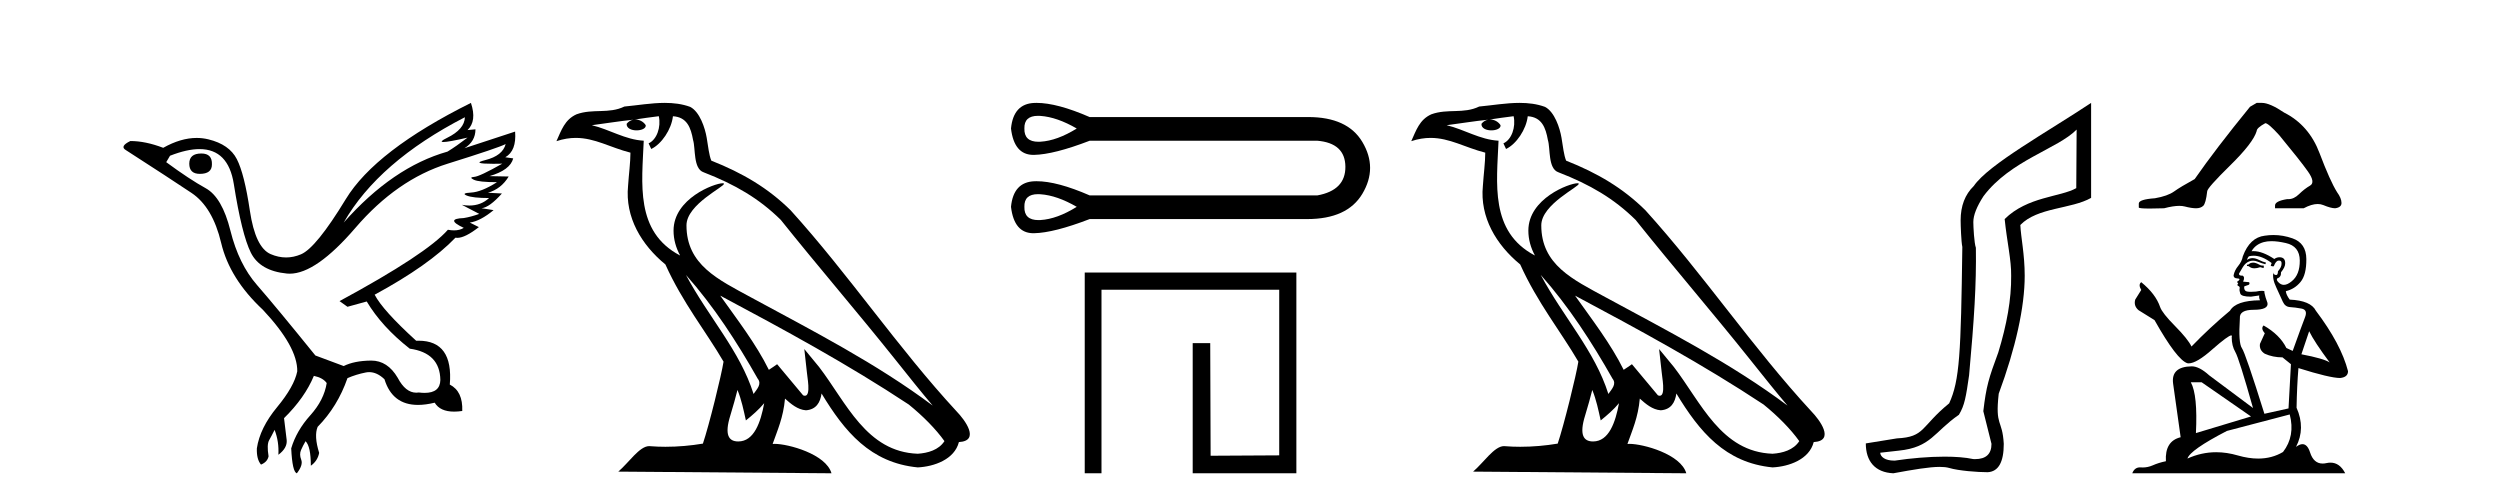<?xml version='1.0' encoding='UTF-8' standalone='yes'?><svg xmlns='http://www.w3.org/2000/svg' xmlns:xlink='http://www.w3.org/1999/xlink' width='205.0' height='41.0' ><path d='M 16.511 12.586 Q 15.52 12.586 15.52 13.421 Q 15.52 14.257 16.387 14.257 Q 17.378 14.257 17.378 13.483 Q 17.409 12.586 16.511 12.586 ZM 38.121 9.613 Q 38.09 10.604 36.666 11.301 Q 35.962 11.645 36.363 11.645 Q 36.773 11.645 38.338 11.285 L 38.338 11.285 Q 37.409 11.997 36.697 12.431 Q 32.208 13.7 28.183 18.251 Q 31.031 13.267 38.121 9.613 ZM 41.465 11.812 Q 41.217 12.771 39.793 13.127 Q 38.58 13.431 40.445 13.431 Q 40.769 13.431 41.187 13.421 L 41.187 13.421 Q 39.329 14.474 38.88 14.505 Q 38.431 14.536 38.849 14.737 Q 39.267 14.939 40.753 14.939 Q 39.484 15.744 38.632 15.79 Q 37.781 15.836 38.276 16.038 Q 38.772 16.239 40.103 16.239 Q 39.44 16.854 38.487 16.854 Q 38.194 16.854 37.874 16.796 L 37.874 16.796 L 39.298 17.539 Q 38.617 17.787 38.029 17.88 Q 36.45 17.942 38.029 18.685 Q 37.698 18.891 37.23 18.891 Q 36.997 18.891 36.728 18.84 Q 34.994 20.821 27.842 24.691 L 28.493 25.156 L 30.072 24.722 Q 31.31 26.797 33.601 28.592 Q 36.078 28.933 36.109 31.162 Q 36.083 32.216 34.823 32.216 Q 34.602 32.216 34.344 32.184 Q 34.24 32.2 34.139 32.2 Q 33.25 32.2 32.61 30.976 Q 31.783 29.567 30.441 29.567 Q 30.427 29.567 30.412 29.568 Q 29.05 29.583 28.183 30.016 L 25.861 29.15 Q 22.579 25.094 21.078 23.375 Q 19.576 21.657 18.895 18.917 Q 18.214 16.177 16.867 15.434 Q 15.52 14.691 13.631 13.298 L 13.941 12.771 Q 15.333 12.226 16.361 12.226 Q 18.721 12.226 19.173 15.093 Q 19.824 19.211 20.567 20.713 Q 21.31 22.214 23.523 22.431 Q 23.638 22.442 23.756 22.442 Q 25.914 22.442 29.143 18.685 Q 32.548 14.722 36.713 13.421 Q 40.877 12.121 41.465 11.812 ZM 38.617 8.437 Q 30.784 12.338 28.353 16.332 Q 25.923 20.326 24.684 20.852 Q 24.074 21.111 23.46 21.111 Q 22.828 21.111 22.192 20.837 Q 20.938 20.295 20.489 17.276 Q 20.04 14.257 19.421 13.05 Q 18.802 11.842 17.084 11.425 Q 16.615 11.311 16.127 11.311 Q 14.825 11.311 13.384 12.121 Q 11.929 11.564 10.69 11.564 Q 9.792 11.997 10.319 12.307 Q 13.972 14.66 15.706 15.821 Q 17.44 16.982 18.136 19.923 Q 18.833 22.865 21.557 25.403 Q 24.406 28.437 24.375 30.45 Q 24.127 31.688 22.718 33.391 Q 21.31 35.094 21.062 36.766 Q 21.031 37.664 21.403 38.097 Q 21.929 37.881 22.022 37.416 Q 21.867 36.456 22.068 36.1 Q 22.27 35.744 22.517 35.249 Q 22.889 36.209 22.827 37.292 Q 23.57 36.735 23.508 36.085 L 23.291 34.289 Q 24.994 32.617 25.737 30.821 Q 26.48 30.976 26.79 31.41 Q 26.573 32.803 25.443 34.057 Q 24.313 35.311 23.879 36.766 Q 23.972 38.716 24.344 38.809 Q 24.87 38.128 24.7 37.695 Q 24.53 37.261 24.684 36.905 Q 24.839 36.549 25.056 36.178 Q 25.489 36.611 25.489 38.19 Q 26.047 37.788 26.171 37.137 Q 25.737 35.744 26.047 35.001 Q 27.688 33.329 28.493 31.007 Q 29.205 30.698 29.994 30.543 Q 30.135 30.515 30.275 30.515 Q 30.916 30.515 31.527 31.1 Q 32.172 33.203 34.275 33.203 Q 34.896 33.203 35.645 33.02 Q 36.085 33.753 37.238 33.753 Q 37.546 33.753 37.905 33.701 Q 37.967 32.091 36.883 31.534 Q 37.183 27.938 34.322 27.938 Q 34.226 27.938 34.127 27.942 Q 31.372 25.434 30.722 24.165 Q 35.18 21.75 37.347 19.49 Q 37.42 19.504 37.5 19.504 Q 38.139 19.504 39.267 18.623 L 38.524 18.251 Q 39.391 18.128 40.474 17.23 L 39.484 17.075 Q 40.134 17.013 41.156 15.867 L 40.01 15.805 Q 41.094 15.496 41.713 14.474 L 40.134 14.443 Q 41.837 13.948 42.084 12.988 L 41.434 12.895 Q 42.363 12.369 42.239 10.79 L 42.239 10.79 L 38.09 12.152 Q 38.988 11.595 38.988 10.604 L 38.988 10.604 L 38.338 10.666 Q 39.112 9.923 38.617 8.437 Z' style='fill:#000000;stroke:none' /><path d='M 56.244 22.54 L 56.244 22.54 C 58.538 25.118 60.437 28.06 62.13 31.048 C 62.486 31.486 62.086 31.888 61.792 32.305 C 60.677 28.763 58.109 26.03 56.244 22.54 ZM 54.023 9.529 C 54.215 10.422 53.862 11.451 53.185 11.755 L 53.402 12.217 C 54.247 11.815 55.06 10.612 55.181 9.532 C 56.335 9.601 56.651 10.47 56.831 11.479 C 57.048 12.168 56.828 13.841 57.702 14.13 C 60.282 15.129 62.255 16.285 64.025 18.031 C 67.08 21.852 70.272 25.552 73.327 29.376 C 74.514 30.865 75.6 32.228 76.481 33.257 C 71.842 29.789 66.658 27.136 61.573 24.38 C 58.87 22.911 56.291 21.71 56.291 18.477 C 56.291 16.738 59.495 15.281 59.363 15.055 C 59.351 15.035 59.314 15.026 59.256 15.026 C 58.598 15.026 55.231 16.274 55.231 18.907 C 55.231 19.637 55.426 20.313 55.766 20.944 C 55.761 20.944 55.756 20.943 55.75 20.943 C 52.058 18.986 52.644 15.028 52.787 11.538 C 51.253 11.453 49.988 10.616 48.531 10.267 C 49.662 10.121 50.788 9.933 51.921 9.816 L 51.921 9.816 C 51.709 9.858 51.514 9.982 51.385 10.154 C 51.366 10.526 51.787 10.69 52.197 10.69 C 52.598 10.69 52.988 10.534 52.95 10.264 C 52.769 9.982 52.439 9.799 52.102 9.799 C 52.092 9.799 52.082 9.799 52.072 9.799 C 52.636 9.719 53.386 9.599 54.023 9.529 ZM 60.473 31.976 C 60.804 32.78 60.976 33.632 61.163 34.476 C 61.701 34.04 62.222 33.593 62.664 33.06 L 62.664 33.06 C 62.376 34.623 61.84 36.199 60.538 36.199 C 59.751 36.199 59.386 35.667 59.891 34.054 C 60.129 33.293 60.318 32.566 60.473 31.976 ZM 59.059 24.242 L 59.059 24.242 C 64.325 27.047 69.539 29.879 74.519 33.171 C 75.692 34.122 76.738 35.181 77.445 36.172 C 76.976 36.901 76.083 37.152 75.257 37.207 C 71.041 37.06 69.391 32.996 67.165 30.093 L 65.953 28.622 L 66.162 30.507 C 66.177 30.846 66.524 32.452 66.006 32.452 C 65.962 32.452 65.912 32.44 65.854 32.415 L 63.724 29.865 C 63.496 30.015 63.281 30.186 63.046 30.325 C 61.99 28.187 60.443 26.196 59.059 24.242 ZM 54.515 8.437 C 53.408 8.437 52.274 8.636 51.199 8.736 C 49.917 9.361 48.618 8.884 47.274 9.373 C 46.303 9.809 46.03 10.693 45.628 11.576 C 46.201 11.386 46.722 11.308 47.213 11.308 C 48.779 11.308 50.04 12.097 51.697 12.518 C 51.694 13.349 51.563 14.292 51.501 15.242 C 51.245 17.816 52.601 20.076 54.563 21.685 C 55.968 24.814 57.912 27.214 59.331 29.655 C 59.162 30.752 58.141 34.89 57.638 36.376 C 56.653 36.542 55.601 36.636 54.566 36.636 C 54.149 36.636 53.734 36.62 53.328 36.588 C 53.296 36.584 53.265 36.582 53.233 36.582 C 52.435 36.582 51.558 37.945 50.698 38.673 L 68.182 38.809 C 67.736 37.233 64.63 36.397 63.526 36.397 C 63.462 36.397 63.405 36.399 63.356 36.405 C 63.746 35.29 64.232 34.243 64.37 32.686 C 64.858 33.123 65.405 33.595 66.088 33.644 C 66.923 33.582 67.262 33.011 67.368 32.267 C 69.26 35.396 71.376 37.951 75.257 38.327 C 76.598 38.261 78.269 37.675 78.63 36.25 C 80.409 36.149 79.105 34.416 78.445 33.737 C 73.604 28.498 69.609 22.517 64.826 17.238 C 62.984 15.421 60.904 14.192 58.328 13.173 C 58.136 12.702 58.074 12.032 57.949 11.295 C 57.813 10.491 57.384 9.174 56.599 8.765 C 55.931 8.519 55.229 8.437 54.515 8.437 Z' style='fill:#000000;stroke:none' /><path d='M 85.118 9.498 C 85.183 9.498 85.252 9.5 85.323 9.505 C 86.227 9.57 87.217 9.914 88.293 10.538 C 87.217 11.205 86.227 11.566 85.323 11.619 C 85.264 11.623 85.208 11.625 85.153 11.625 C 84.364 11.625 83.979 11.262 84 10.538 C 83.98 9.844 84.352 9.498 85.118 9.498 ZM 85.118 15.921 C 85.183 15.921 85.252 15.923 85.323 15.929 C 86.227 15.993 87.217 16.337 88.293 16.961 C 87.217 17.629 86.227 17.989 85.323 18.043 C 85.264 18.046 85.208 18.048 85.153 18.048 C 84.364 18.048 83.979 17.686 84 16.961 C 83.98 16.268 84.352 15.921 85.118 15.921 ZM 84.998 8.437 C 84.939 8.437 84.88 8.438 84.823 8.44 C 83.671 8.483 83.031 9.182 82.902 10.538 C 83.072 11.98 83.685 12.701 84.743 12.701 C 84.759 12.701 84.775 12.701 84.79 12.701 C 85.877 12.679 87.399 12.292 89.358 11.539 L 108.014 11.539 C 109.542 11.668 110.312 12.378 110.322 13.669 C 110.333 14.96 109.564 15.746 108.014 16.025 L 89.358 16.025 C 87.579 15.249 86.126 14.86 84.998 14.86 C 84.939 14.86 84.88 14.861 84.823 14.863 C 83.671 14.906 83.031 15.606 82.902 16.961 C 83.072 18.404 83.685 19.125 84.743 19.125 C 84.759 19.125 84.775 19.124 84.79 19.124 C 85.877 19.103 87.399 18.715 89.358 17.962 L 106.982 17.962 C 107.049 17.963 107.116 17.964 107.183 17.964 C 109.376 17.964 110.885 17.275 111.71 15.896 C 112.56 14.476 112.56 13.056 111.71 11.636 C 110.897 10.277 109.42 9.598 107.278 9.598 C 107.18 9.598 107.082 9.599 106.982 9.602 L 89.358 9.602 C 87.579 8.825 86.126 8.437 84.998 8.437 Z' style='fill:#000000;stroke:none' /><path d='M 88.948 22.35 L 88.948 38.809 L 90.322 38.809 L 90.322 23.756 L 104.896 23.756 L 104.896 37.339 L 99.271 37.371 L 99.239 28.135 L 97.801 28.135 L 97.801 38.809 L 106.302 38.809 L 106.302 22.35 Z' style='fill:#000000;stroke:none' /><path d='M 126.338 22.54 L 126.338 22.54 C 128.632 25.118 130.532 28.06 132.225 31.048 C 132.58 31.486 132.18 31.888 131.886 32.305 C 130.771 28.763 128.204 26.03 126.338 22.54 ZM 124.117 9.529 C 124.309 10.422 123.956 11.451 123.28 11.755 L 123.496 12.217 C 124.341 11.815 125.154 10.612 125.275 9.532 C 126.429 9.601 126.745 10.47 126.926 11.479 C 127.142 12.168 126.922 13.841 127.796 14.13 C 130.376 15.129 132.349 16.285 134.119 18.031 C 137.174 21.852 140.366 25.552 143.421 29.376 C 144.608 30.865 145.694 32.228 146.575 33.257 C 141.936 29.789 136.752 27.136 131.667 24.38 C 128.964 22.911 126.385 21.71 126.385 18.477 C 126.385 16.738 129.589 15.281 129.457 15.055 C 129.445 15.035 129.408 15.026 129.35 15.026 C 128.692 15.026 125.325 16.274 125.325 18.907 C 125.325 19.637 125.521 20.313 125.86 20.944 C 125.855 20.944 125.85 20.943 125.845 20.943 C 122.152 18.986 122.738 15.028 122.881 11.538 C 121.347 11.453 120.083 10.616 118.625 10.267 C 119.756 10.121 120.882 9.933 122.015 9.816 L 122.015 9.816 C 121.803 9.858 121.608 9.982 121.479 10.154 C 121.46 10.526 121.881 10.69 122.291 10.69 C 122.692 10.69 123.082 10.534 123.044 10.264 C 122.863 9.982 122.533 9.799 122.196 9.799 C 122.186 9.799 122.176 9.799 122.166 9.799 C 122.73 9.719 123.48 9.599 124.117 9.529 ZM 130.567 31.976 C 130.898 32.78 131.07 33.632 131.257 34.476 C 131.795 34.04 132.316 33.593 132.758 33.06 L 132.758 33.06 C 132.47 34.623 131.934 36.199 130.632 36.199 C 129.845 36.199 129.48 35.667 129.985 34.054 C 130.223 33.293 130.412 32.566 130.567 31.976 ZM 129.154 24.242 L 129.154 24.242 C 134.419 27.047 139.634 29.879 144.614 33.171 C 145.787 34.122 146.832 35.181 147.54 36.172 C 147.07 36.901 146.177 37.152 145.351 37.207 C 141.135 37.06 139.485 32.996 137.259 30.093 L 136.047 28.622 L 136.256 30.507 C 136.271 30.846 136.618 32.452 136.1 32.452 C 136.056 32.452 136.006 32.44 135.948 32.415 L 133.818 29.865 C 133.59 30.015 133.375 30.186 133.14 30.325 C 132.084 28.187 130.537 26.196 129.154 24.242 ZM 124.609 8.437 C 123.502 8.437 122.368 8.636 121.293 8.736 C 120.011 9.361 118.713 8.884 117.368 9.373 C 116.397 9.809 116.125 10.693 115.723 11.576 C 116.295 11.386 116.816 11.308 117.307 11.308 C 118.873 11.308 120.135 12.097 121.791 12.518 C 121.788 13.349 121.658 14.292 121.596 15.242 C 121.339 17.816 122.695 20.076 124.657 21.685 C 126.062 24.814 128.006 27.214 129.425 29.655 C 129.256 30.752 128.235 34.89 127.732 36.376 C 126.747 36.542 125.695 36.636 124.66 36.636 C 124.243 36.636 123.828 36.62 123.422 36.588 C 123.391 36.584 123.359 36.582 123.327 36.582 C 122.529 36.582 121.652 37.945 120.792 38.673 L 138.276 38.809 C 137.83 37.233 134.724 36.397 133.62 36.397 C 133.556 36.397 133.499 36.399 133.45 36.405 C 133.84 35.29 134.326 34.243 134.464 32.686 C 134.952 33.123 135.499 33.595 136.182 33.644 C 137.018 33.582 137.356 33.011 137.462 32.267 C 139.354 35.396 141.47 37.951 145.351 38.327 C 146.692 38.261 148.363 37.675 148.724 36.25 C 150.503 36.149 149.199 34.416 148.539 33.737 C 143.698 28.498 139.703 22.517 134.92 17.238 C 133.078 15.421 130.998 14.192 128.422 13.173 C 128.231 12.702 128.168 12.032 128.043 11.295 C 127.907 10.491 127.478 9.174 126.693 8.765 C 126.025 8.519 125.323 8.437 124.609 8.437 Z' style='fill:#000000;stroke:none' /><path d='M 170.284 10.624 L 170.254 15.428 C 168.935 16.168 166.257 16.111 164.382 17.962 C 164.567 19.79 164.938 21.341 164.915 22.614 C 164.938 24.534 164.554 26.629 163.86 28.897 C 163.073 31.026 162.873 31.665 162.632 33.716 L 163.302 36.395 C 163.302 37.23 162.853 37.648 161.955 37.648 C 161.908 37.648 161.859 37.647 161.81 37.644 C 161.156 37.504 160.338 37.445 159.452 37.445 C 158.144 37.445 156.688 37.575 155.391 37.768 C 155.364 37.769 155.338 37.769 155.312 37.769 C 154.577 37.769 154.199 37.459 154.176 37.124 L 155.687 36.954 C 158.364 36.68 158.578 35.425 160.632 34.01 C 161.095 33.246 161.212 32.553 161.466 30.771 C 161.883 26.166 162.068 23.326 162.022 20.317 C 161.883 19.947 161.813 18.598 161.813 18.205 C 161.813 17.65 162.091 16.944 162.646 16.087 C 164.845 13.148 168.756 12.197 170.284 10.624 ZM 171.471 8.437 C 167.936 10.791 163.052 13.483 161.848 15.254 C 161.131 15.949 160.772 16.886 160.772 18.066 C 160.772 18.46 160.818 19.832 160.911 20.248 C 160.795 28.973 160.694 31.201 159.833 33.072 C 157.481 34.99 157.873 35.836 155.548 35.947 L 152.996 36.36 C 152.996 37.818 153.748 38.74 155.253 38.809 C 156.925 38.502 158.195 38.285 159.062 38.285 C 159.37 38.285 159.628 38.313 159.835 38.373 C 160.622 38.605 162.157 38.721 162.99 38.721 C 163.869 38.674 164.309 37.899 164.309 36.395 C 164.193 34.335 163.588 35.028 163.895 32.284 C 165.283 28.535 166.026 25.182 166.026 22.614 C 166.026 20.855 165.713 19.466 165.667 18.448 C 167.078 16.99 169.851 17.152 171.471 16.226 L 171.471 8.437 Z' style='fill:#000000;stroke:none' /><path d='M 185.049 8.437 L 184.501 8.756 Q 181.674 12.222 179.964 14.684 Q 178.801 15.322 178.277 15.699 Q 177.752 16.075 176.704 16.257 Q 175.381 16.349 175.381 16.691 L 175.381 16.713 L 175.381 17.01 Q 175.366 17.101 176.293 17.101 Q 176.757 17.101 177.456 17.078 Q 178.201 16.881 178.702 16.881 Q 178.953 16.881 179.143 16.93 Q 179.713 17.078 180.078 17.078 Q 180.443 17.078 180.66 16.884 Q 180.876 16.691 180.99 15.687 Q 180.99 15.414 182.883 13.555 Q 184.775 11.697 185.049 10.74 Q 185.049 10.489 185.755 10.101 Q 186.006 10.101 186.895 11.082 Q 188.628 13.179 189.255 14.068 Q 189.882 14.958 189.426 15.22 Q 188.97 15.482 188.514 15.927 Q 188.101 16.33 187.65 16.33 Q 187.603 16.33 187.557 16.326 Q 186.553 16.485 186.553 16.85 L 186.553 17.078 L 188.902 17.078 Q 189.555 16.729 190.052 16.729 Q 190.3 16.729 190.509 16.816 Q 191.136 17.078 191.478 17.078 Q 192.003 17.01 192.003 16.645 Q 192.003 16.257 191.638 15.756 Q 191.068 14.844 190.201 12.552 Q 189.335 10.261 187.306 9.235 Q 186.12 8.437 185.482 8.437 Z' style='fill:#000000;stroke:none' /><path d='M 184.824 21.535 Q 184.549 21.535 184.461 21.623 Q 184.384 21.71 184.252 21.71 L 184.252 21.809 L 184.406 21.831 Q 184.577 22.002 184.86 22.002 Q 185.069 22.002 185.34 21.908 L 185.615 21.985 L 185.637 21.787 L 185.395 21.765 Q 185.044 21.568 184.824 21.535 ZM 186.263 19.776 Q 186.77 19.776 187.439 19.93 Q 188.571 20.183 188.582 21.359 Q 188.593 22.524 187.923 23.062 Q 187.568 23.358 187.277 23.358 Q 187.027 23.358 186.824 23.139 Q 186.626 22.941 186.747 22.82 Q 187.066 22.721 187.044 22.326 Q 187.384 21.908 187.384 21.612 Q 187.405 21.094 186.909 21.094 Q 186.889 21.094 186.868 21.095 Q 186.648 21.117 186.494 21.238 Q 185.522 20.593 184.783 20.593 Q 184.703 20.593 184.626 20.601 L 184.626 20.601 Q 184.945 20.04 185.626 19.853 Q 185.904 19.776 186.263 19.776 ZM 189.351 27.161 Q 189.78 28.04 191.033 29.721 Q 190.56 29.403 188.714 29.051 L 189.351 27.161 ZM 184.795 20.969 Q 185.488 20.969 186.274 21.568 L 186.197 21.787 Q 186.29 21.841 186.377 21.841 Q 186.414 21.841 186.45 21.831 Q 186.626 21.37 186.846 21.37 Q 186.872 21.367 186.896 21.367 Q 187.107 21.367 187.088 21.634 Q 187.088 21.908 186.791 22.249 Q 186.791 22.553 186.643 22.553 Q 186.62 22.553 186.593 22.546 Q 186.395 22.502 186.428 22.326 L 186.428 22.326 Q 186.296 22.82 186.659 23.579 Q 187.011 24.348 187.197 24.754 Q 187.384 25.161 187.791 25.183 Q 188.197 25.205 188.725 25.304 Q 189.252 25.403 189.011 26.018 Q 188.769 26.634 188 28.776 L 187.483 28.535 Q 186.945 27.447 185.615 26.688 L 185.615 26.688 Q 185.362 26.93 185.714 27.326 L 185.318 28.194 Q 185.241 28.71 185.714 29.007 Q 186.373 29.304 187.164 29.304 L 187.857 29.864 L 187.659 33.491 L 185.681 33.93 Q 184.131 28.974 183.835 28.546 Q 183.538 28.117 183.67 26.095 Q 183.615 25.403 184.802 25.403 Q 186.033 25.403 185.934 24.842 L 185.78 24.392 Q 185.659 23.974 185.681 23.875 Q 185.584 23.849 185.456 23.849 Q 185.263 23.849 185 23.908 Q 184.751 23.93 184.57 23.93 Q 184.208 23.93 184.121 23.842 Q 183.989 23.71 184.033 23.48 L 184.384 23.359 Q 184.505 23.293 184.428 23.139 L 183.934 23.095 Q 184.11 22.721 183.89 22.601 Q 183.857 22.603 183.827 22.603 Q 183.593 22.603 183.593 22.447 Q 183.67 22.304 183.901 21.919 Q 184.131 21.535 184.461 21.425 Q 184.609 21.377 184.755 21.377 Q 184.945 21.377 185.131 21.458 Q 185.461 21.59 185.758 21.667 L 185.813 21.535 Q 185.538 21.469 185.241 21.315 Q 184.956 21.167 184.708 21.167 Q 184.461 21.167 184.252 21.315 Q 184.307 21.117 184.406 21.018 Q 184.597 20.969 184.795 20.969 ZM 180.538 31.348 L 184.582 34.15 L 180.066 35.513 Q 180.219 32.381 179.648 31.348 ZM 187.758 33.985 Q 188.219 35.754 187.208 37.062 Q 186.303 37.603 185.169 37.603 Q 184.391 37.603 183.505 37.348 Q 182.597 37.082 181.728 37.082 Q 180.513 37.082 179.373 37.601 Q 179.571 36.908 182.604 35.337 L 187.758 33.985 ZM 186.421 19.272 Q 186.069 19.272 185.714 19.326 Q 184.483 19.469 183.912 21.018 Q 183.835 21.436 183.538 21.798 Q 183.241 22.15 183.153 22.579 Q 183.153 22.82 183.461 22.831 Q 183.769 22.842 183.538 23.04 Q 183.439 23.062 183.461 23.139 Q 183.472 23.216 183.538 23.238 Q 183.395 23.392 183.538 23.447 Q 183.692 23.513 183.648 23.667 Q 183.615 23.831 183.703 24.073 Q 183.791 24.326 184.582 24.326 L 185.263 24.227 L 185.263 24.227 Q 185.219 24.392 185.318 24.623 Q 183.34 24.645 182.857 25.48 Q 181.197 26.864 179.703 28.414 Q 179.406 27.798 178.351 26.732 Q 177.307 25.677 177.132 25.183 Q 176.769 24.106 175.582 23.139 Q 175.318 23.337 175.582 23.776 L 175.088 24.568 Q 174.945 25.084 175.362 25.436 Q 176 25.82 176.67 26.249 Q 178.516 29.524 179.373 29.787 Q 179.421 29.795 179.472 29.795 Q 180.125 29.795 181.428 28.634 Q 182.72 27.504 182.961 27.504 Q 183.045 27.504 183 27.645 Q 183 28.359 183.296 28.864 Q 183.593 29.37 184.747 33.458 L 181.153 30.776 Q 180.34 30.04 179.725 30.04 Q 178 30.062 178.197 31.469 L 178.813 35.853 Q 177.505 36.172 177.604 37.82 Q 177.011 37.941 176.516 38.161 Q 176.117 38.333 175.71 38.333 Q 175.624 38.333 175.538 38.326 Q 175.508 38.324 175.48 38.324 Q 175.032 38.324 174.846 38.809 L 192.307 38.809 Q 191.862 37.936 191.1 37.936 Q 190.941 37.936 190.769 37.974 Q 190.603 38.011 190.454 38.011 Q 189.721 38.011 189.428 37.106 Q 189.211 36.421 188.803 36.421 Q 188.57 36.421 188.274 36.644 Q 189.066 35.117 188.318 33.436 Q 188.351 31.612 188.472 30.183 Q 191.055 30.996 191.89 30.996 Q 192.538 30.93 192.538 30.436 Q 191.967 28.216 189.901 25.48 Q 189.483 24.645 187.758 24.568 Q 187.461 24.172 187.439 23.875 Q 188.153 23.71 188.637 23.128 Q 189.131 22.546 189.12 21.238 Q 189.11 19.941 187.989 19.546 Q 187.213 19.272 186.421 19.272 Z' style='fill:#000000;stroke:none' /></svg>